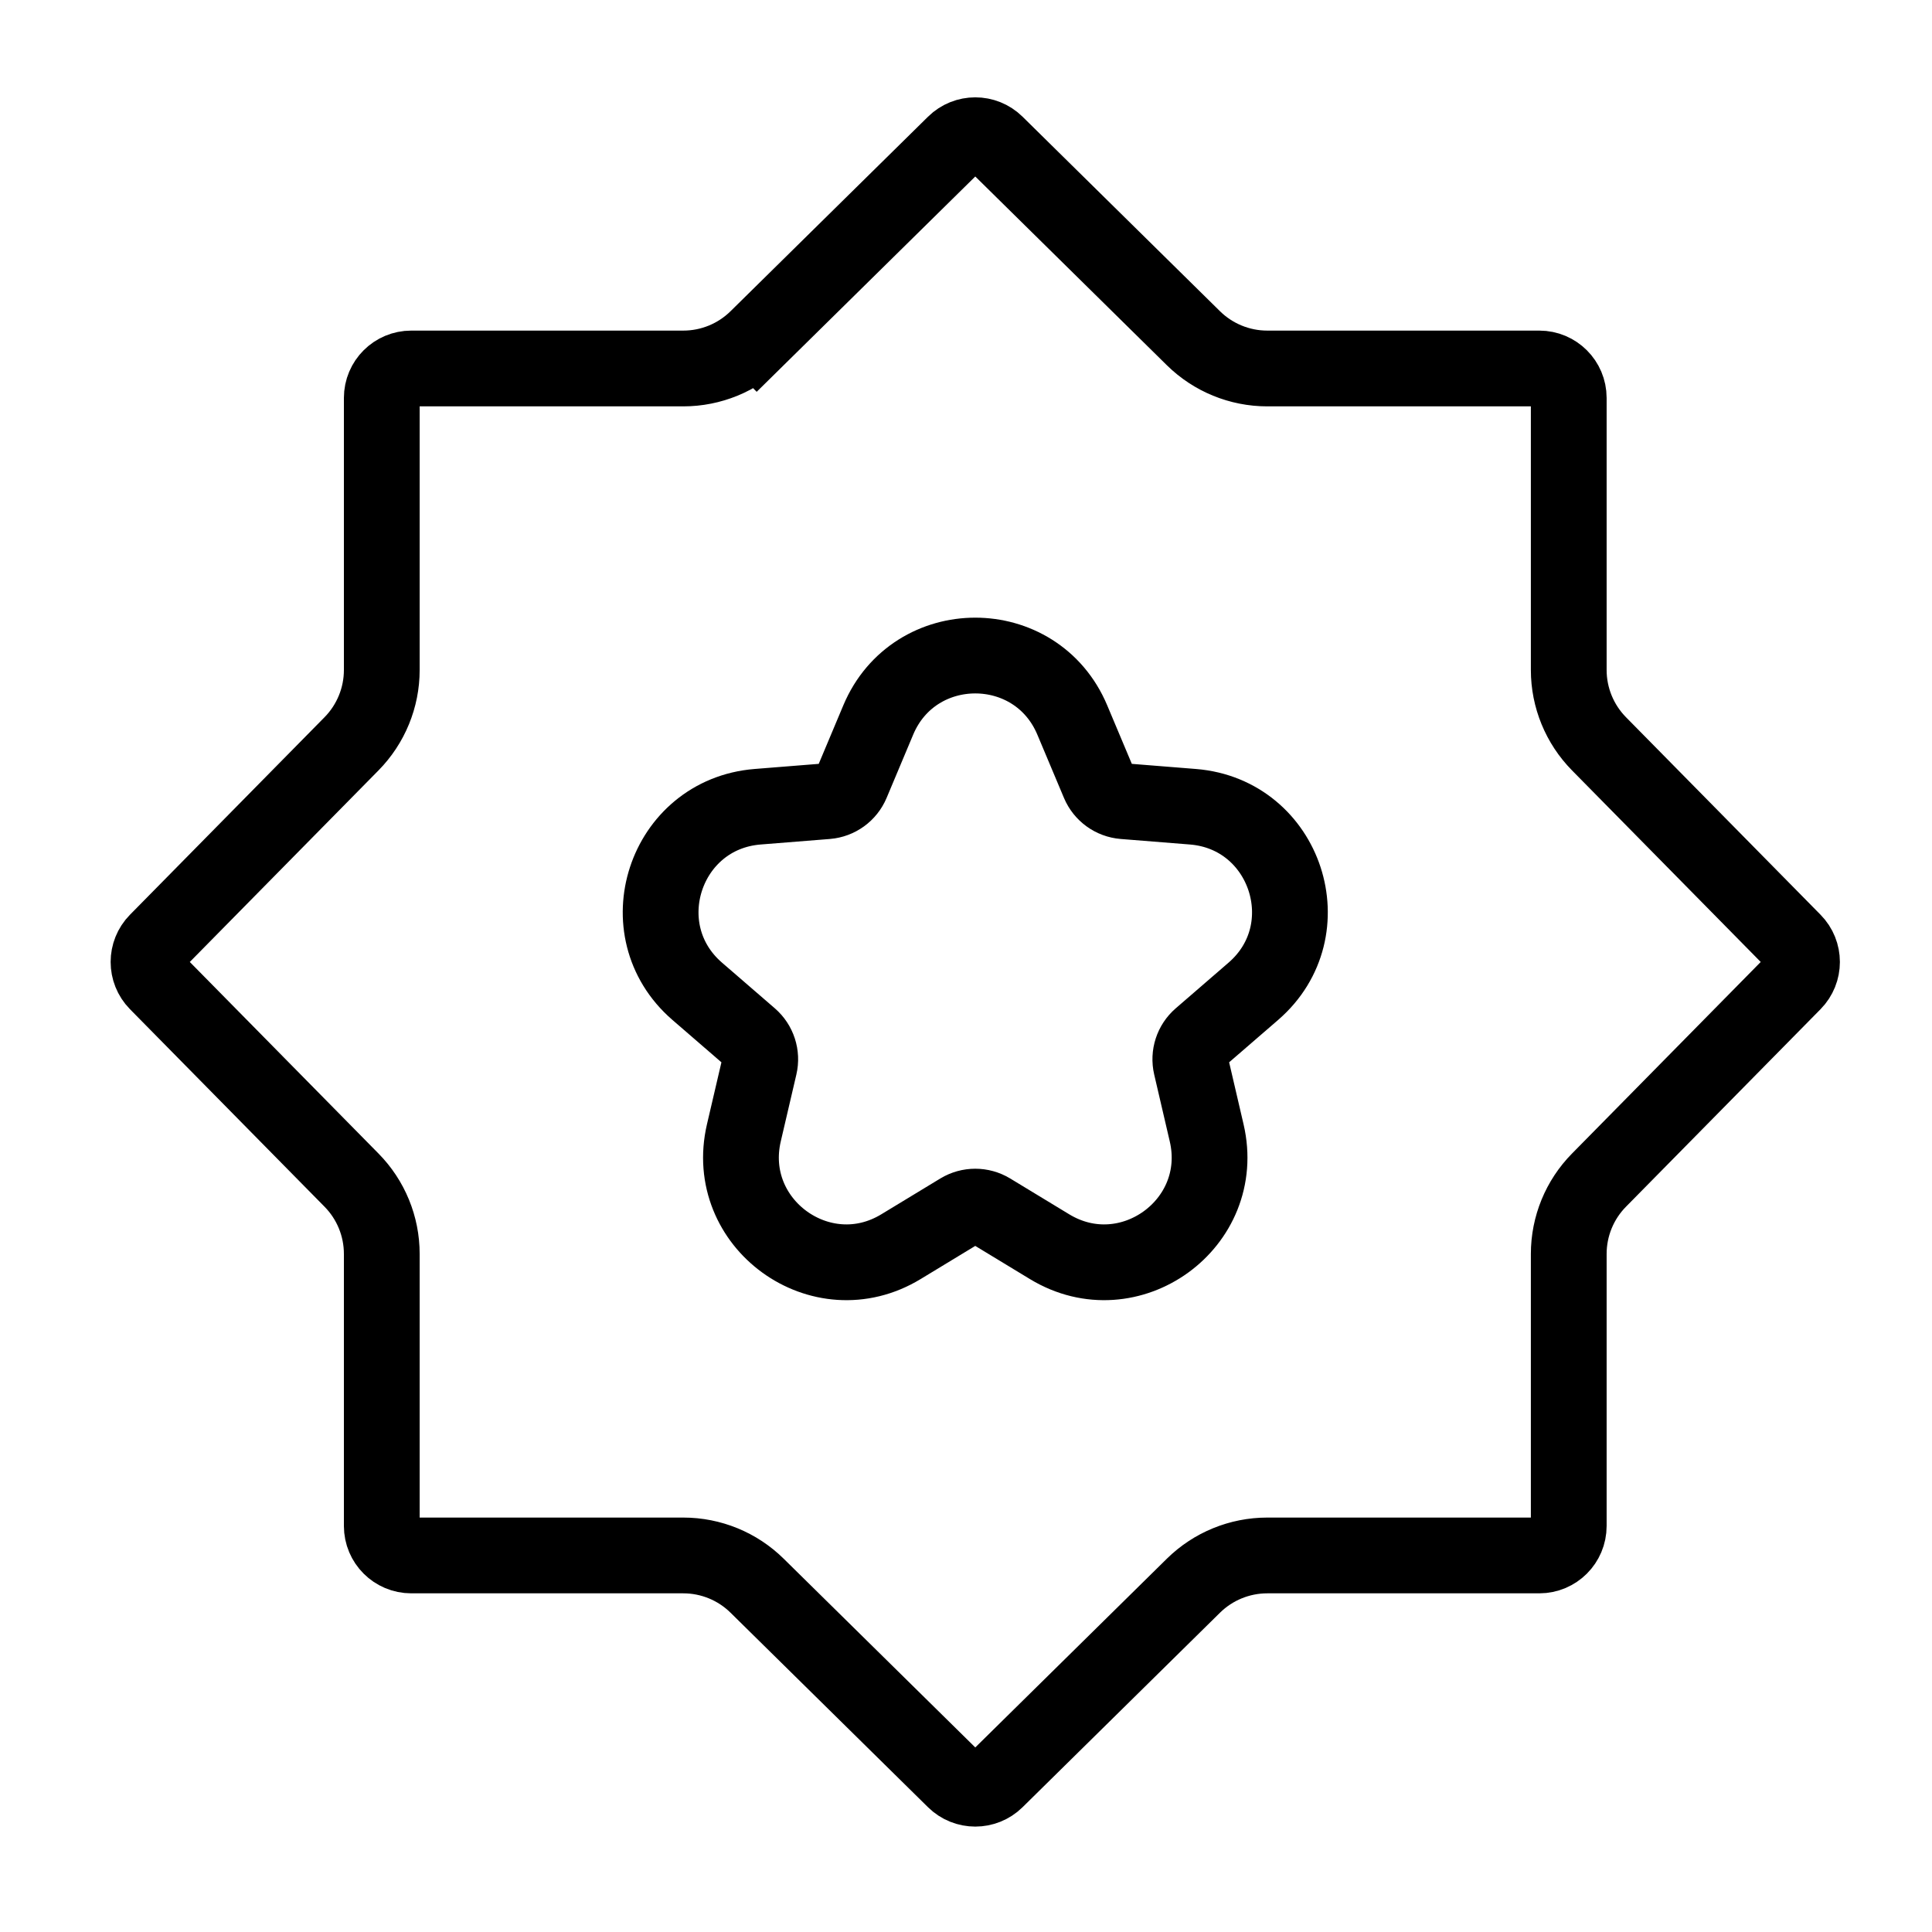 <svg width="51" height="51" viewBox="0 0 51 51" fill="none" xmlns="http://www.w3.org/2000/svg">
<mask id="mask0_5141_22589" style="mask-type:alpha" maskUnits="userSpaceOnUse" x="0" y="0" width="51" height="51">
<rect x="0.742" y="0.396" width="50" height="50" fill="#D9D9D9"/>
</mask>
<g mask="url(#mask0_5141_22589)">
<path d="M26.291 46.994C25.988 47.292 25.502 47.292 25.199 46.994L19.986 41.859C19.467 41.347 18.767 41.06 18.037 41.06H10.856C10.426 41.06 10.078 40.712 10.078 40.282V33.101C10.078 32.371 9.791 31.671 9.279 31.152L4.144 25.939C3.846 25.636 3.846 25.15 4.144 24.848L9.279 19.635C9.791 19.115 10.078 18.415 10.078 17.686V10.504C10.078 10.075 10.426 9.727 10.856 9.727H18.037C18.767 9.727 19.467 9.44 19.986 8.928L19.285 8.215L19.986 8.928L25.199 3.793C25.502 3.495 25.988 3.495 26.291 3.793L31.503 8.928C32.023 9.44 32.723 9.727 33.453 9.727H40.634C41.063 9.727 41.411 10.075 41.411 10.504V17.686C41.411 18.415 41.698 19.115 42.21 19.635L47.345 24.848C47.643 25.15 47.643 25.636 47.345 25.939L42.21 31.152C41.698 31.671 41.411 32.371 41.411 33.101V40.282C41.411 40.712 41.063 41.06 40.634 41.06H33.453C32.723 41.06 32.023 41.347 31.503 41.859L26.291 46.994ZM19.636 29.905C19.078 32.301 21.68 34.186 23.782 32.91L25.341 31.964C25.589 31.814 25.9 31.814 26.148 31.964L27.707 32.91C29.81 34.186 32.412 32.301 31.853 29.905L31.442 28.139C31.376 27.857 31.472 27.563 31.69 27.374L33.087 26.166C34.95 24.553 33.947 21.494 31.491 21.296L29.663 21.15C29.373 21.126 29.121 20.944 29.008 20.676L28.305 19.005C27.351 16.738 24.138 16.738 23.184 19.005L22.482 20.676C22.369 20.944 22.117 21.126 21.827 21.15L19.998 21.296C17.542 21.494 16.54 24.553 18.403 26.166L19.8 27.374C20.018 27.563 20.114 27.857 20.048 28.139L19.636 29.905Z" stroke="black" stroke-width="2"/>
</g>
</svg>
